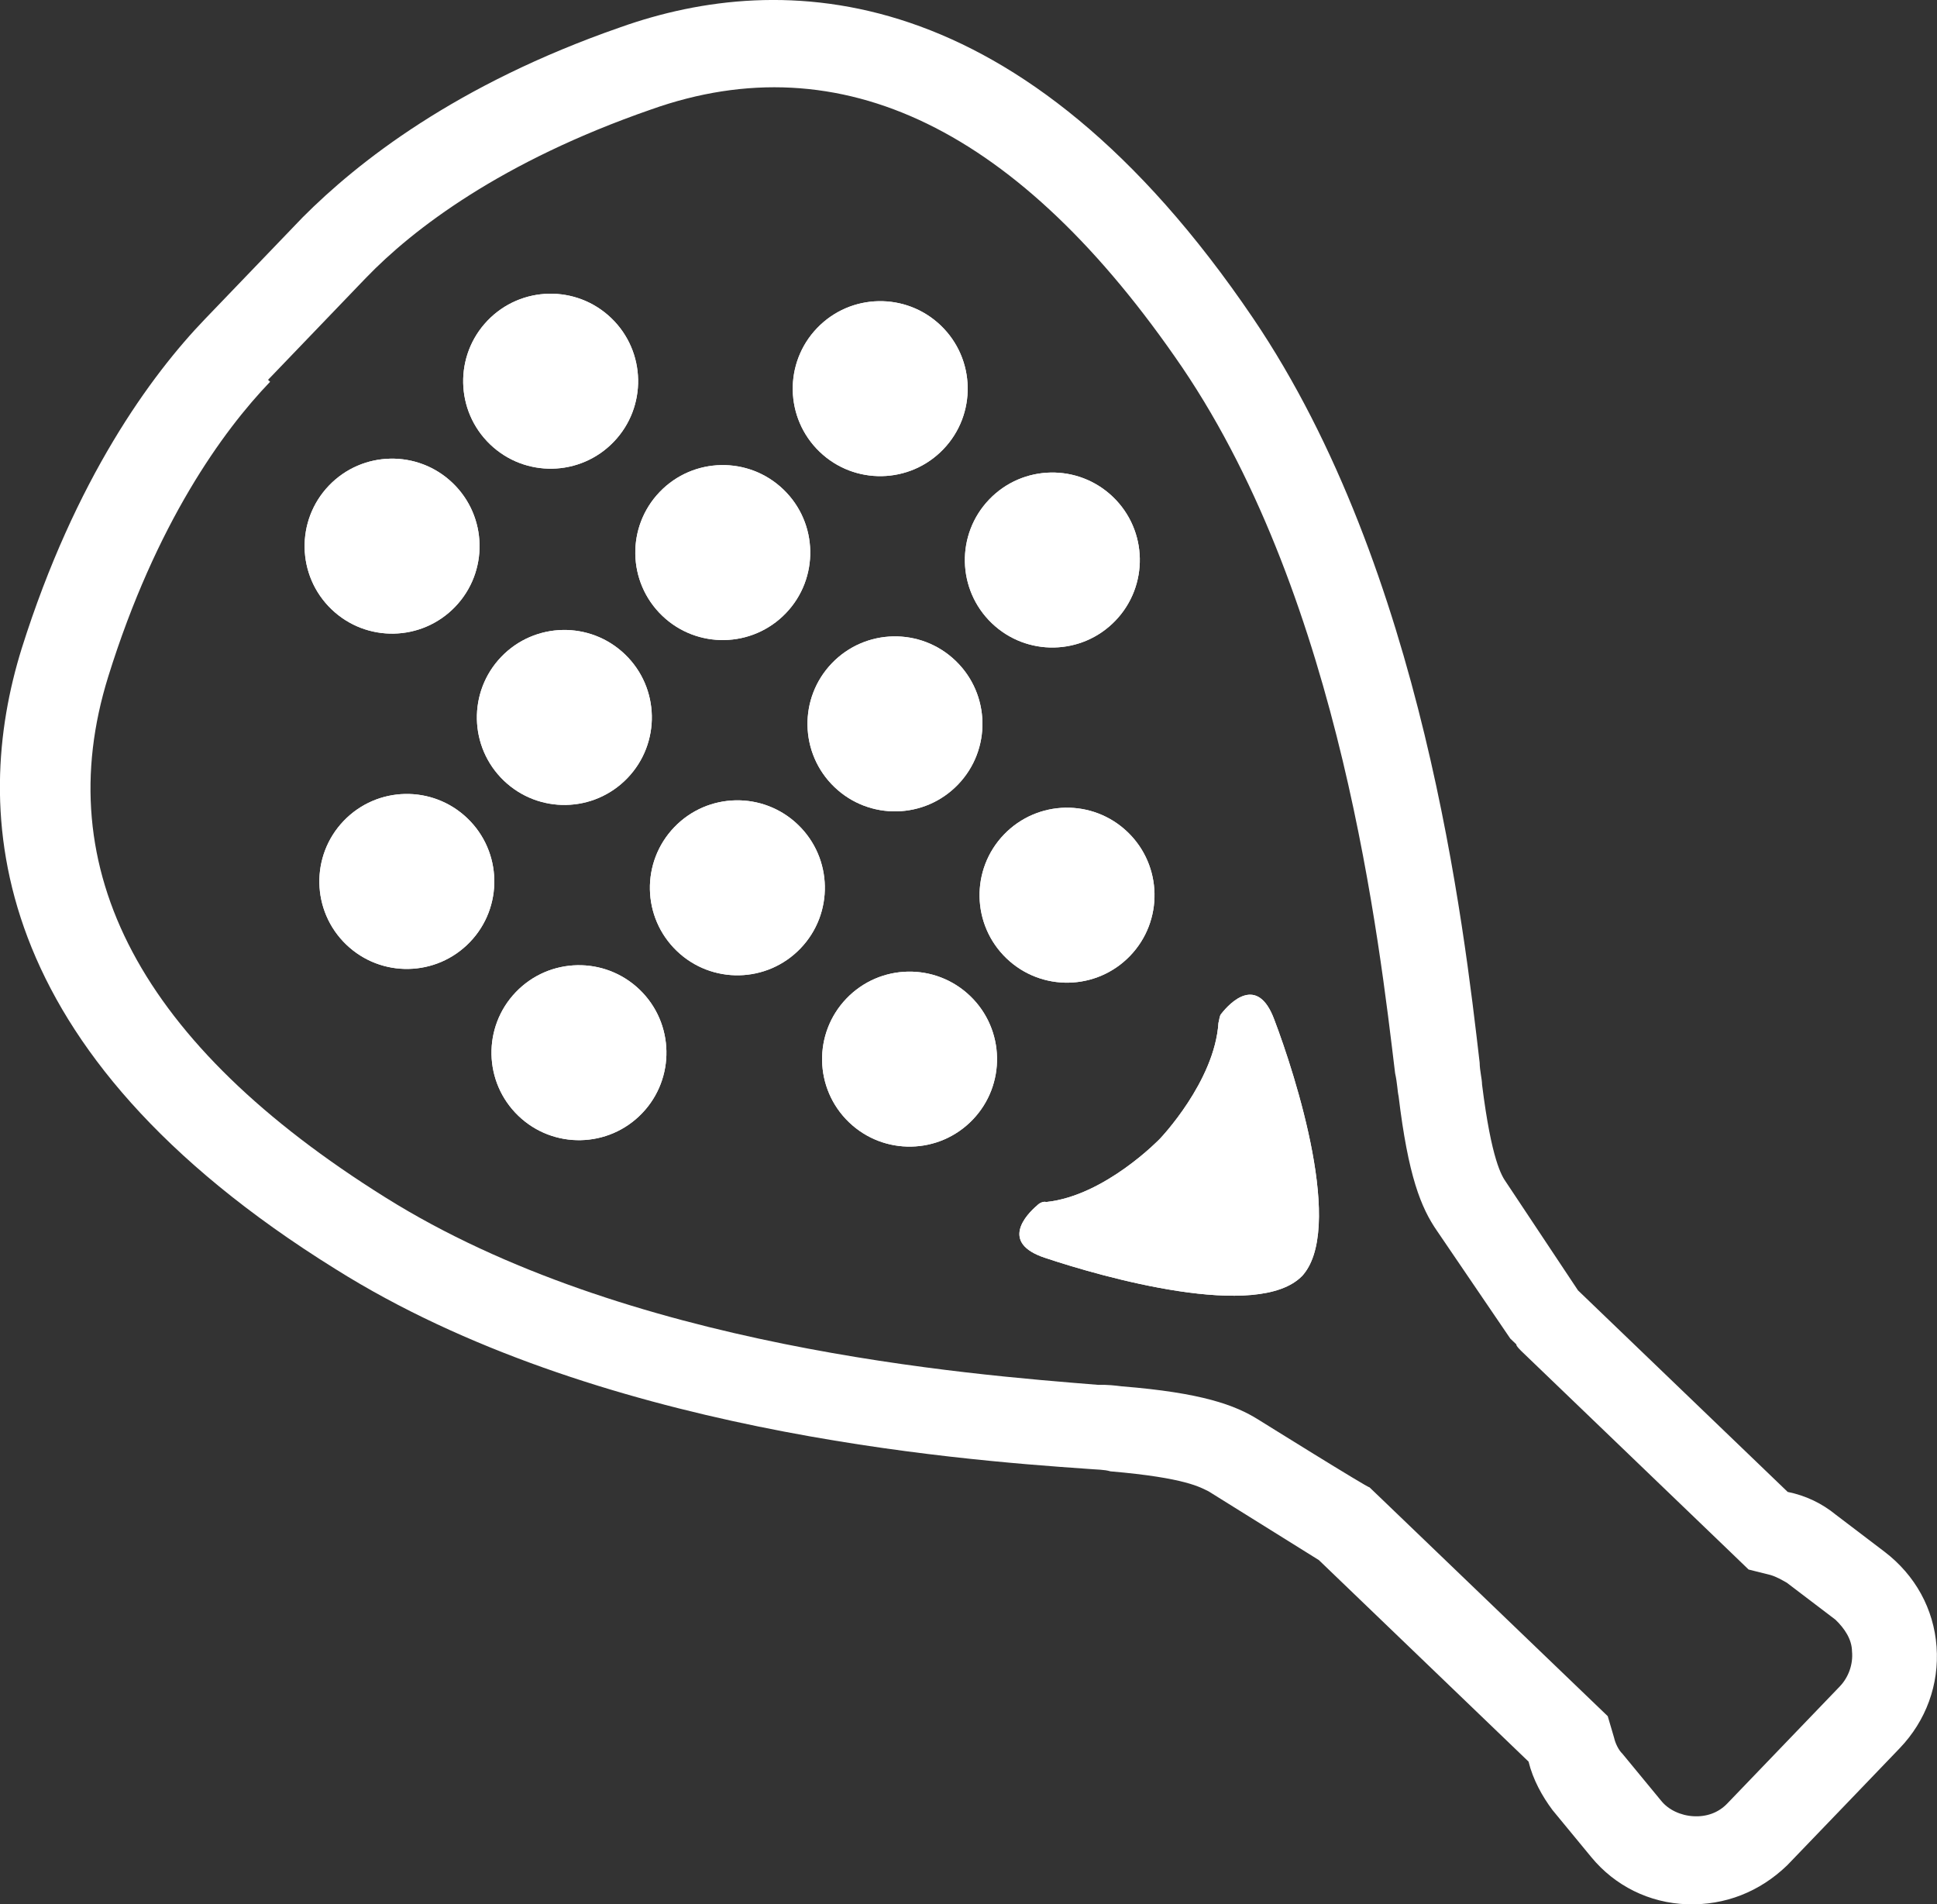 <?xml version="1.0" encoding="UTF-8"?>
<svg id="Calque_2" data-name="Calque 2" xmlns="http://www.w3.org/2000/svg" viewBox="0 0 217.44 213.73">
  <rect x="0" y="0" width="217.44" height="213.73" fill="#333333" stroke="none"/>
  <defs>
    <style>
      .cls-1 {
        fill: #fff;
      }
    </style>
  </defs>
  <g id="Calque_1-2" data-name="Calque 1">
    <g>
      <path class="cls-1" d="M30.09,42.63l10.43-10.86.55-.57c5.27-5.48,15.2-13.08,32.01-18.91,21.37-7.6,41.4,2.2,59.64,28.96,17.9,26.43,22.14,64.78,23.89,79.21h0c.25,1.12.26,2.01.39,2.57,1.08,8.94,2.49,12.5,4.34,15.16l8.2,12.05.69.66c-.11.11.58.77.58.77l23.54,22.62,1.94,1.87,2.48.62c.68.21,1.24.54,1.81.86l5.46,4.15c1.03.99,1.84,2.2,1.86,3.55.14,1.45-.39,2.92-1.38,3.95l-6.7,6.97-5.93,6.17c-.99,1.03-2.32,1.5-3.78,1.42s-2.82-.73-3.62-1.72l-4.36-5.29c-.46-.44-.81-1.22-.93-1.77l-.72-2.45-25.37-24.37-.69-.66-.69-.66c-.11.11-12.48-7.6-12.48-7.6-2.61-1.63-6.34-3.01-15.32-3.73-.79-.1-1.57-.19-2.69-.17-14.48-1.17-52.98-4.1-79.99-21.04C15.78,117.22,5.41,97.59,12.15,75.94c5.37-17.25,12.9-27.6,18.17-33.09M23,35.82c-6.04,6.28-14.55,17.89-20.56,36.95-5.69,18.27-4.25,45.14,35.24,69.68,29.06,18.25,69.35,21.37,84.39,22.41,1.01.09,1.91.07,2.58.28,8.53.73,10.12,1.82,11.03,2.25l12.37,7.71,23.54,22.62c.49,2.01,1.53,3.89,2.69,5.44l4.36,5.29c2.64,3.2,6.49,5.14,10.75,5.28,4.26.14,8.15-1.4,11.23-4.37l6.81-7.08,5.82-6.06h0c2.96-3.09,4.45-7.15,4.14-11.4-.31-4.25-2.4-8.02-5.82-10.64l-5.46-4.15c-1.6-1.31-3.41-2.17-5.43-2.58l-23.54-22.62-8.09-12.17c-.46-.66-1.62-2.43-2.68-10.93-.01-.67-.26-1.56-.27-2.46-1.76-15.09-6.26-55.24-25.43-83.55C114.58-2.77,87.67-3.35,69.64,3.06c-18.48,6.42-29.51,15.16-35.66,21.33l-10.98,11.43h0Z"/>
      <path class="cls-1" d="M146.19,143.19c-4.94,5.14-22.52.11-28.84-2-5.19-1.69-2.12-4.89-.9-5.92.22-.23.66-.46,1-.36,6.6-.69,12.75-7.09,12.75-7.09,0,0,6.15-6.4,6.58-13.02.11-.34.1-.79.32-1.02.98-1.25,4.06-4.45,5.95.67,2.37,6.23,7.98,23.71,3.04,28.85h0l.11-.11Z"/>
      <circle class="cls-1" cx="44.02" cy="61.29" r="9.82" transform="translate(-30.68 50.57) rotate(-46.14)"/>
      <circle class="cls-1" cx="61.81" cy="42.78" r="9.82" transform="translate(-11.86 57.71) rotate(-46.14)"/>
      <circle class="cls-1" cx="45.67" cy="98.92" r="9.82" transform="translate(-57.3 63.32) rotate(-46.14)"/>
      <circle class="cls-1" cx="63.35" cy="80.52" r="9.82" transform="translate(-38.6 70.41) rotate(-46.14)"/>
      <circle class="cls-1" cx="81.13" cy="62.01" r="9.82" transform="translate(-19.79 77.55) rotate(-46.14)"/>
      <circle class="cls-1" cx="98.81" cy="43.61" r="9.82" transform="translate(-1.1 84.65) rotate(-46.14)"/>
      <circle class="cls-1" cx="65" cy="118.14" r="9.82" transform="translate(-65.23 83.16) rotate(-46.14)"/>
      <circle class="cls-1" cx="82.78" cy="99.63" r="9.82" transform="translate(-46.42 90.3) rotate(-46.14)"/>
      <circle class="cls-1" cx="100.46" cy="81.24" r="9.82" transform="translate(-27.72 97.39) rotate(-46.14)"/>
      <circle class="cls-1" cx="118.13" cy="62.84" r="9.82" transform="translate(-9.03 104.49) rotate(-46.14)"/>
      <circle class="cls-1" cx="102.11" cy="118.86" r="9.82" transform="translate(-54.35 110.14) rotate(-46.14)"/>
      <circle class="cls-1" cx="119.78" cy="100.46" r="9.82" transform="translate(-35.65 117.23) rotate(-46.14)"/>
      <path class="cls-1" d="M146.19,143.19c-4.94,5.14-22.52.11-28.84-2-5.19-1.69-2.12-4.89-.9-5.92.22-.23.66-.46,1-.36,6.6-.69,12.75-7.09,12.75-7.09,0,0,6.15-6.4,6.58-13.02.11-.34.1-.79.32-1.02.98-1.25,4.06-4.45,5.95.67,2.37,6.23,7.98,23.71,3.04,28.85h0l.11-.11Z"/>
      <circle class="cls-1" cx="44.02" cy="61.29" r="9.82" transform="translate(-30.68 50.57) rotate(-46.14)"/>
      <circle class="cls-1" cx="61.81" cy="42.78" r="9.82" transform="translate(-11.86 57.71) rotate(-46.14)"/>
      <circle class="cls-1" cx="45.67" cy="98.92" r="9.82" transform="translate(-57.3 63.32) rotate(-46.14)"/>
      <circle class="cls-1" cx="63.35" cy="80.52" r="9.82" transform="translate(-38.6 70.41) rotate(-46.14)"/>
      <circle class="cls-1" cx="81.13" cy="62.01" r="9.82" transform="translate(-19.79 77.55) rotate(-46.14)"/>
      <circle class="cls-1" cx="98.81" cy="43.61" r="9.82" transform="translate(-1.1 84.65) rotate(-46.14)"/>
      <circle class="cls-1" cx="65" cy="118.14" r="9.82" transform="translate(-65.23 83.16) rotate(-46.14)"/>
      <circle class="cls-1" cx="82.78" cy="99.63" r="9.82" transform="translate(-46.42 90.3) rotate(-46.14)"/>
      <circle class="cls-1" cx="100.46" cy="81.24" r="9.82" transform="translate(-27.72 97.39) rotate(-46.14)"/>
      <circle class="cls-1" cx="118.13" cy="62.84" r="9.82" transform="translate(-9.03 104.49) rotate(-46.14)"/>
      <circle class="cls-1" cx="102.11" cy="118.86" r="9.82" transform="translate(-54.35 110.14) rotate(-46.14)"/>
      <circle class="cls-1" cx="119.78" cy="100.46" r="9.82" transform="translate(-35.65 117.23) rotate(-46.14)"/>
    </g>
  </g>
</svg>